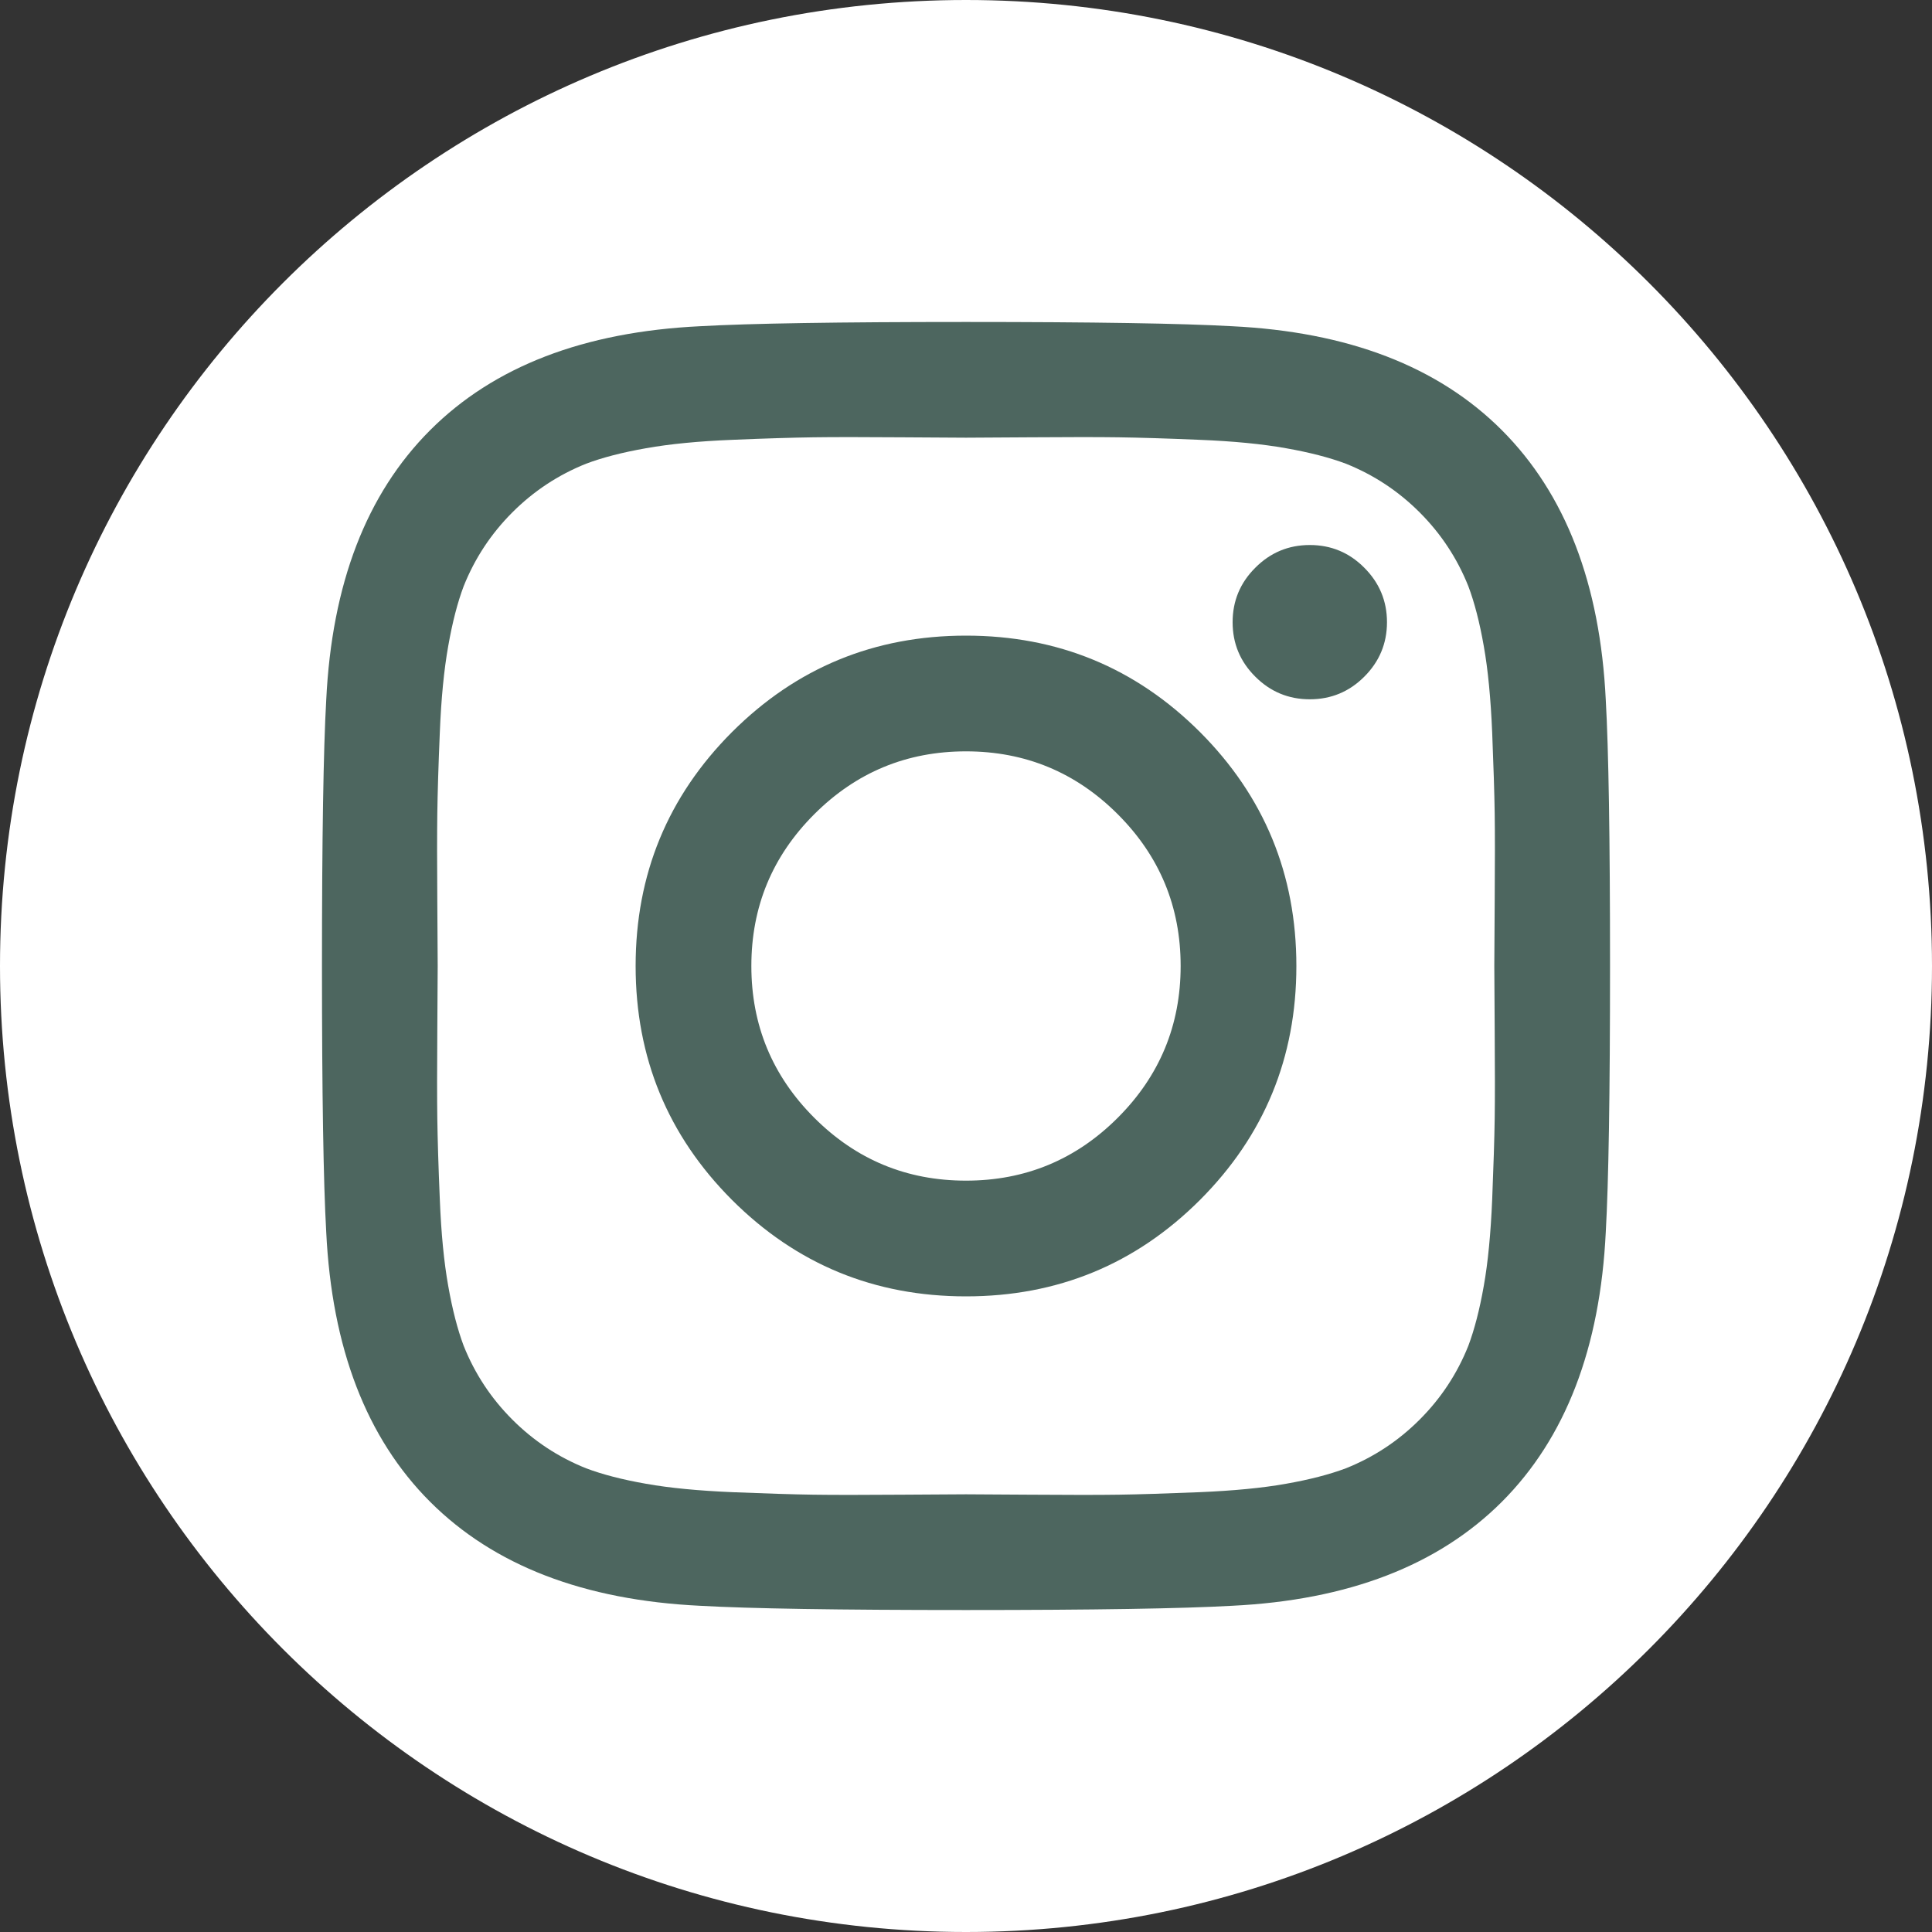 <?xml version="1.0" encoding="UTF-8"?>
<svg xmlns="http://www.w3.org/2000/svg" width="20" height="20" viewBox="0 0 20 20" fill="none">
  <rect x="0" y="0" width="20" height="20" fill="#333333" stroke="none"/>
  <path d="M20 10C20 15.523 15.523 20 10 20C4.477 20 0 15.523 0 10C0 4.477 4.477 0 10 0C15.523 0 20 4.477 20 10Z" fill="white"></path>
  <path d="M12.222 10C12.222 9.386 12.005 8.863 11.571 8.429C11.137 7.995 10.613 7.778 10 7.778C9.386 7.778 8.863 7.995 8.429 8.429C7.995 8.863 7.778 9.386 7.778 10C7.778 10.613 7.995 11.137 8.429 11.571C8.863 12.005 9.386 12.222 10 12.222C10.613 12.222 11.137 12.005 11.571 11.571C12.005 11.137 12.222 10.613 12.222 10ZM13.42 10C13.42 10.949 13.087 11.756 12.422 12.422C11.756 13.087 10.949 13.42 10 13.42C9.051 13.42 8.244 13.087 7.578 12.422C6.913 11.756 6.58 10.949 6.58 10C6.58 9.051 6.913 8.244 7.578 7.578C8.244 6.913 9.051 6.58 10 6.58C10.949 6.58 11.756 6.913 12.422 7.578C13.087 8.244 13.42 9.051 13.42 10ZM14.358 6.441C14.358 6.661 14.279 6.849 14.123 7.005C13.967 7.161 13.779 7.239 13.559 7.239C13.339 7.239 13.151 7.161 12.995 7.005C12.838 6.849 12.76 6.661 12.76 6.441C12.76 6.221 12.838 6.033 12.995 5.877C13.151 5.72 13.339 5.642 13.559 5.642C13.779 5.642 13.967 5.72 14.123 5.877C14.279 6.033 14.358 6.221 14.358 6.441ZM10 4.531C9.959 4.531 9.738 4.53 9.336 4.527C8.934 4.524 8.628 4.524 8.42 4.527C8.212 4.53 7.933 4.538 7.582 4.553C7.232 4.567 6.934 4.596 6.688 4.64C6.442 4.683 6.235 4.737 6.068 4.8C5.778 4.916 5.524 5.084 5.304 5.304C5.084 5.524 4.916 5.778 4.8 6.068C4.737 6.235 4.683 6.442 4.64 6.688C4.596 6.934 4.567 7.232 4.553 7.582C4.538 7.933 4.53 8.212 4.527 8.42C4.524 8.628 4.524 8.934 4.527 9.336C4.53 9.738 4.531 9.959 4.531 10C4.531 10.04 4.53 10.262 4.527 10.664C4.524 11.066 4.524 11.371 4.527 11.58C4.53 11.788 4.538 12.067 4.553 12.418C4.567 12.768 4.596 13.066 4.64 13.312C4.683 13.557 4.737 13.764 4.8 13.932C4.916 14.222 5.084 14.476 5.304 14.696C5.524 14.916 5.778 15.084 6.068 15.2C6.235 15.263 6.442 15.317 6.688 15.36C6.934 15.404 7.232 15.432 7.582 15.447C7.933 15.461 8.212 15.47 8.42 15.473C8.628 15.476 8.934 15.476 9.336 15.473C9.738 15.47 9.959 15.469 10 15.469C10.04 15.469 10.262 15.47 10.664 15.473C11.066 15.476 11.371 15.476 11.58 15.473C11.788 15.47 12.067 15.461 12.418 15.447C12.768 15.432 13.066 15.404 13.312 15.36C13.557 15.317 13.764 15.263 13.932 15.2C14.222 15.084 14.476 14.916 14.696 14.696C14.916 14.476 15.084 14.222 15.2 13.932C15.263 13.764 15.317 13.557 15.36 13.312C15.404 13.066 15.432 12.768 15.447 12.418C15.461 12.067 15.47 11.788 15.473 11.58C15.476 11.371 15.476 11.066 15.473 10.664C15.47 10.262 15.469 10.04 15.469 10C15.469 9.959 15.47 9.738 15.473 9.336C15.476 8.934 15.476 8.628 15.473 8.42C15.47 8.212 15.461 7.933 15.447 7.582C15.432 7.232 15.404 6.934 15.36 6.688C15.317 6.442 15.263 6.235 15.2 6.068C15.084 5.778 14.916 5.524 14.696 5.304C14.476 5.084 14.222 4.916 13.932 4.8C13.764 4.737 13.557 4.683 13.312 4.64C13.066 4.596 12.768 4.567 12.418 4.553C12.067 4.538 11.788 4.53 11.58 4.527C11.371 4.524 11.066 4.524 10.664 4.527C10.262 4.53 10.04 4.531 10 4.531ZM16.667 10C16.667 11.325 16.652 12.242 16.623 12.752C16.565 13.955 16.206 14.887 15.547 15.547C14.887 16.206 13.955 16.565 12.752 16.623C12.242 16.652 11.325 16.667 10 16.667C8.675 16.667 7.757 16.652 7.248 16.623C6.044 16.565 5.113 16.206 4.453 15.547C3.793 14.887 3.435 13.955 3.377 12.752C3.348 12.242 3.333 11.325 3.333 10C3.333 8.675 3.348 7.757 3.377 7.248C3.435 6.044 3.793 5.113 4.453 4.453C5.113 3.793 6.044 3.435 7.248 3.377C7.757 3.348 8.675 3.333 10 3.333C11.325 3.333 12.242 3.348 12.752 3.377C13.955 3.435 14.887 3.793 15.547 4.453C16.206 5.113 16.565 6.044 16.623 7.248C16.652 7.757 16.667 8.675 16.667 10Z" fill="#4D665F"></path>
</svg>
